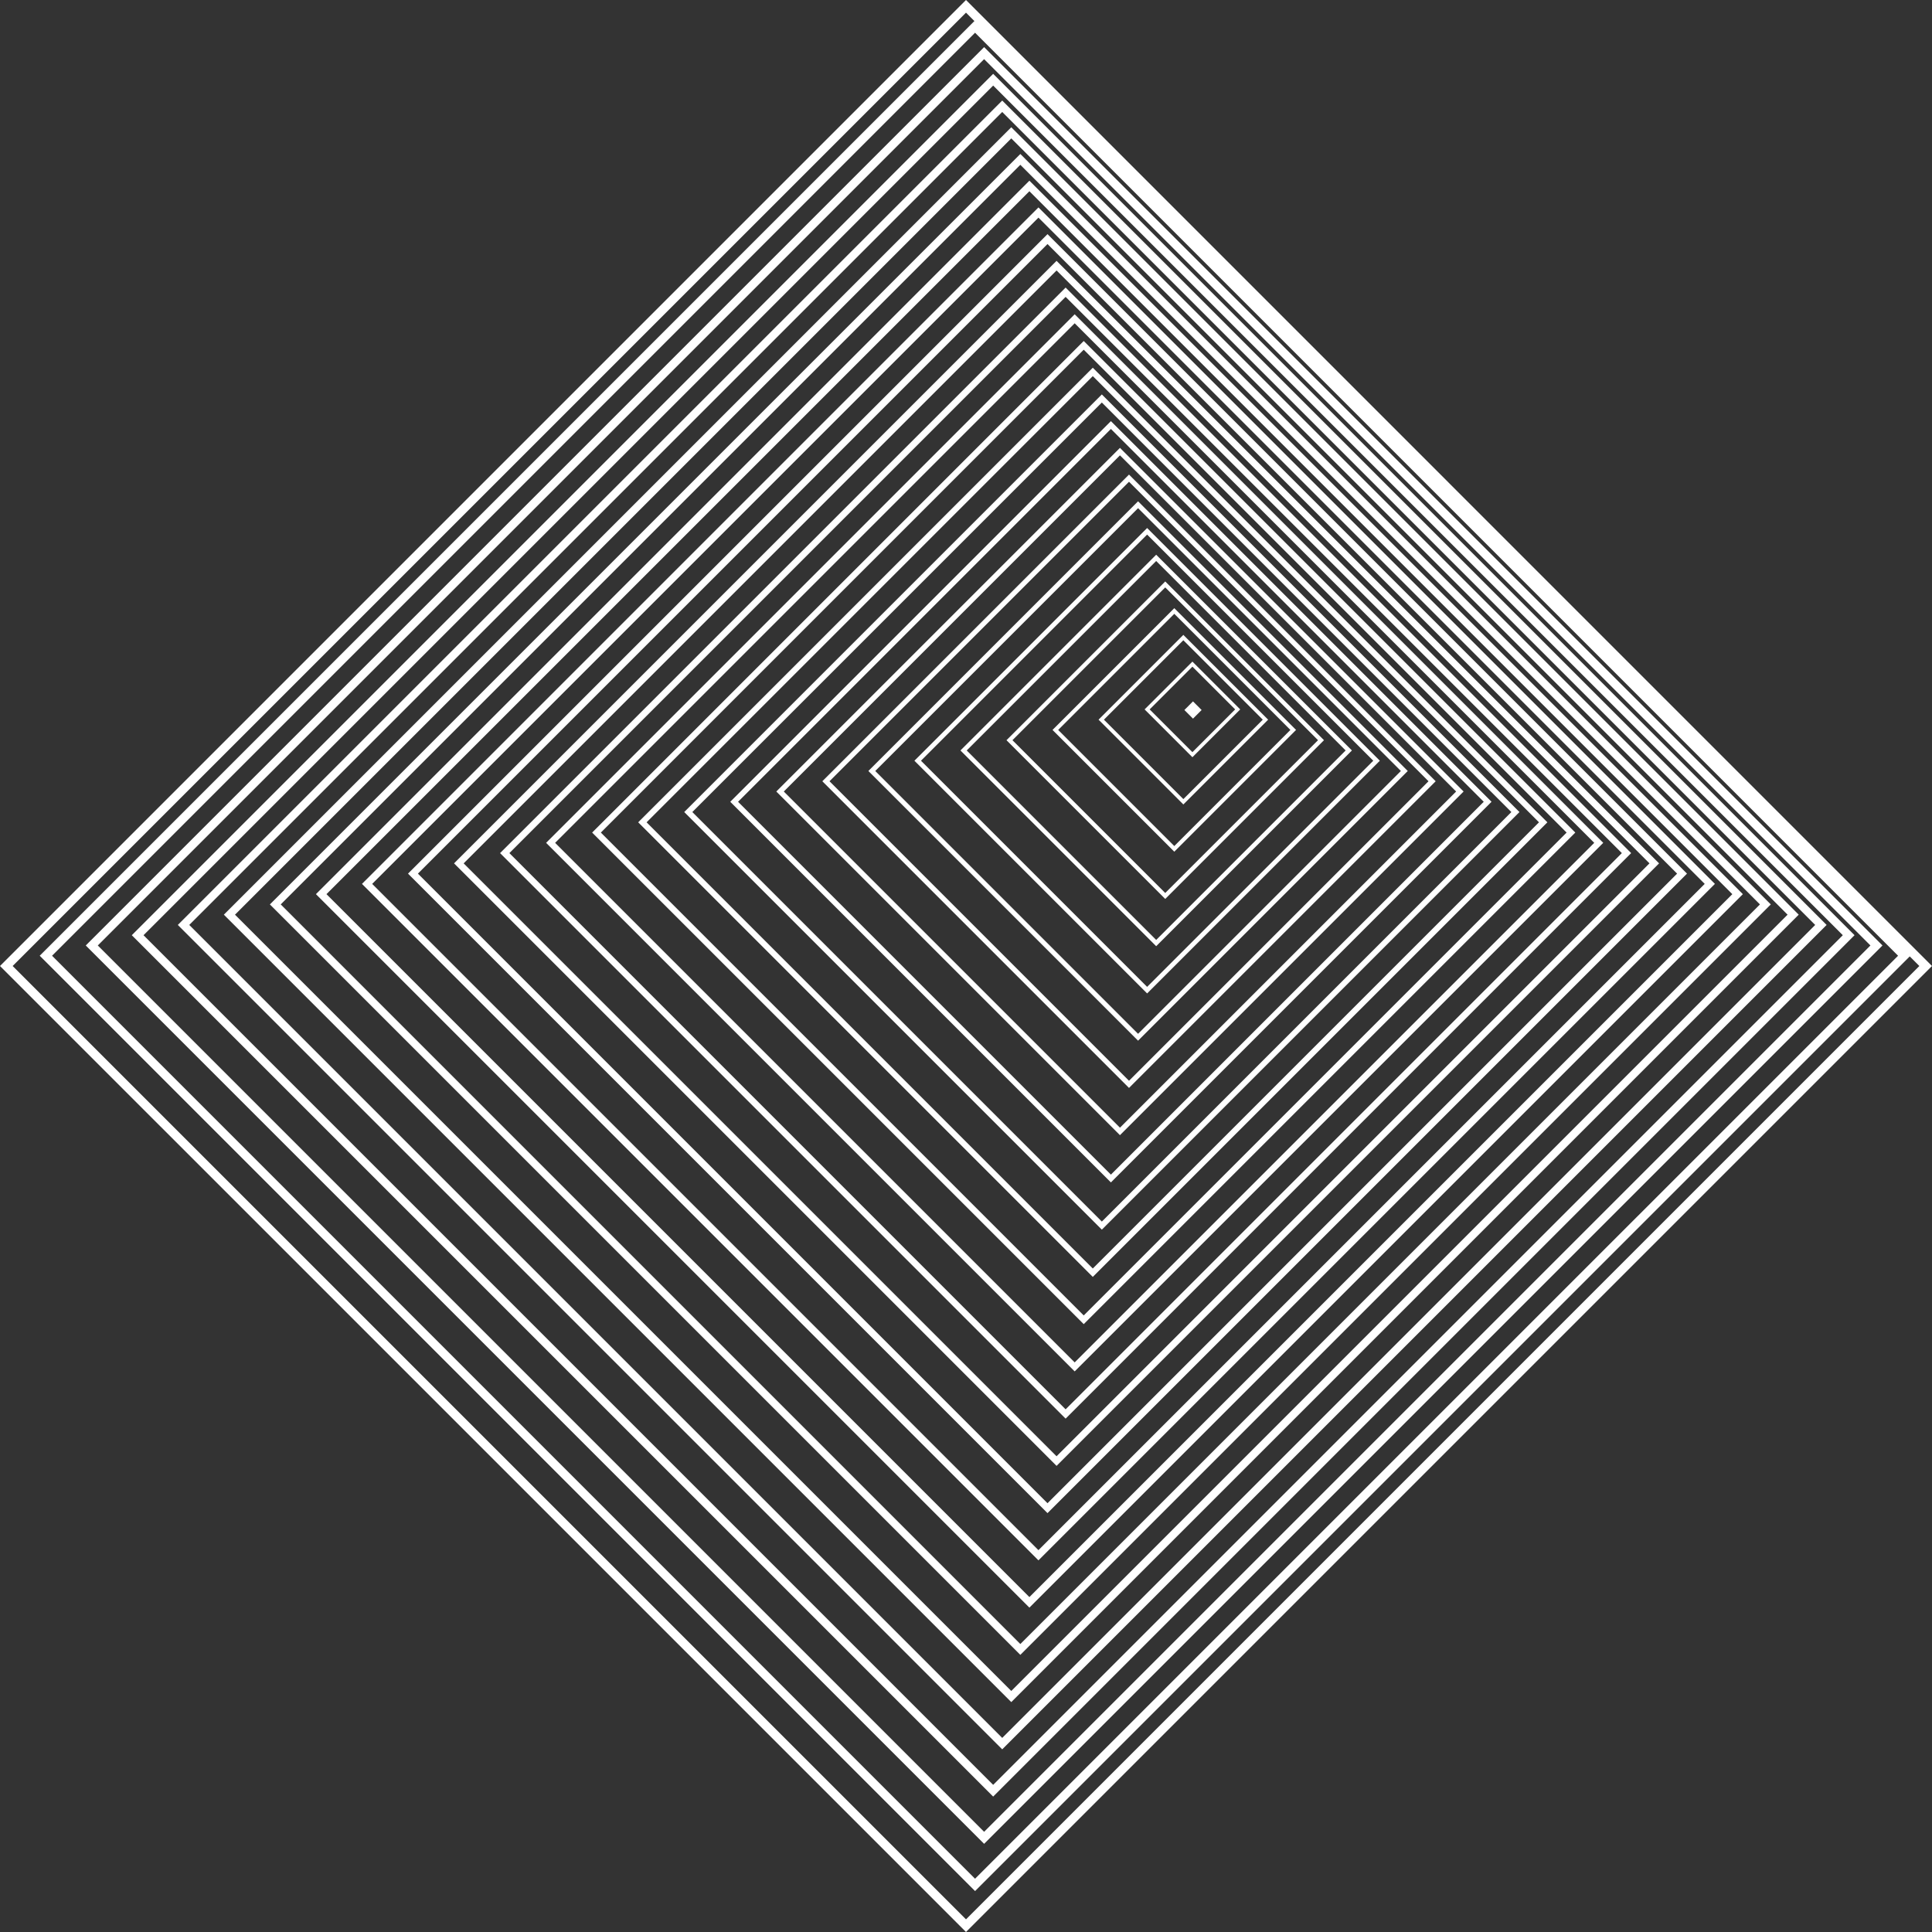 <svg width="1080" height="1080" viewBox="0 0 1080 1080" fill="none" xmlns="http://www.w3.org/2000/svg">
<rect x="0" y="0" width="1080" height="1080" fill="#333333" stroke="none"/>
<path d="M663.669 396.37L663.139 396.9L663.669 397.43L666.369 400.13L666.899 400.661L667.43 400.13L670.13 397.43L670.66 396.9L670.13 396.37L667.43 393.67L666.899 393.139L666.369 393.67L663.669 396.37Z" fill="white" stroke="white" stroke-width="1.5"/>
<path d="M666.562 371.25L641.25 396.562L666.562 421.875L691.875 396.562L666.562 371.25Z" stroke="white" stroke-width="2"/>
<path d="M3.536 540L540 3.536L1076.46 540L540 1076.46L3.536 540Z" stroke="white" stroke-width="5"/>
<path d="M661.5 356.4L615.6 402.3L661.5 448.2L707.4 402.3L661.5 356.4Z" stroke="white" stroke-width="2.12"/>
<path d="M656.437 341.55L589.949 408.037L656.437 474.525L722.924 408.037L656.437 341.55Z" stroke="white" stroke-width="2.24"/>
<path d="M651.376 326.7L564.301 413.775L651.376 500.85L738.451 413.775L651.376 326.7Z" stroke="white" stroke-width="2.36"/>
<path d="M646.313 311.85L538.65 419.512L646.313 527.175L753.975 419.512L646.313 311.85Z" stroke="white" stroke-width="2.48"/>
<path d="M641.25 297L513 425.25L641.25 553.5L769.5 425.25L641.25 297Z" stroke="white" stroke-width="2.6"/>
<path d="M636.187 282.15L487.35 430.988L636.187 579.825L785.025 430.988L636.187 282.15Z" stroke="white" stroke-width="2.72"/>
<path d="M631.124 267.3L461.699 436.725L631.124 606.15L800.549 436.725L631.124 267.3Z" stroke="white" stroke-width="2.84"/>
<path d="M626.063 252.45L436.051 442.463L626.063 632.475L816.076 442.463L626.063 252.45Z" stroke="white" stroke-width="2.96"/>
<path d="M621 237.6L410.4 448.2L621 658.8L831.6 448.2L621 237.6Z" stroke="white" stroke-width="3.08"/>
<path d="M615.938 222.75L384.75 453.938L615.938 685.125L847.125 453.938L615.938 222.75Z" stroke="white" stroke-width="3.2"/>
<path d="M610.875 207.9L359.1 459.675L610.875 711.45L862.65 459.675L610.875 207.9Z" stroke="white" stroke-width="3.32"/>
<path d="M605.812 193.05L333.449 465.412L605.812 737.775L878.174 465.412L605.812 193.05Z" stroke="white" stroke-width="3.44"/>
<path d="M600.751 178.2L307.801 471.15L600.751 764.1L893.701 471.15L600.751 178.2Z" stroke="white" stroke-width="3.56"/>
<path d="M595.688 163.35L282.15 476.887L595.688 790.425L909.225 476.887L595.688 163.35Z" stroke="white" stroke-width="3.68"/>
<path d="M590.625 148.5L256.5 482.625L590.625 816.75L924.75 482.625L590.625 148.5Z" stroke="white" stroke-width="3.8"/>
<path d="M585.562 133.65L230.85 488.363L585.562 843.075L940.275 488.363L585.562 133.65Z" stroke="white" stroke-width="3.92"/>
<path d="M580.499 118.8L205.199 494.1L580.499 869.4L955.799 494.1L580.499 118.8Z" stroke="white" stroke-width="4.04"/>
<path d="M575.438 103.95L179.551 499.838L575.438 895.725L971.326 499.838L575.438 103.95Z" stroke="white" stroke-width="4.16"/>
<path d="M570.375 89.1L153.9 505.575L570.375 922.05L986.85 505.575L570.375 89.1Z" stroke="white" stroke-width="4.28"/>
<path d="M565.312 74.25L128.25 511.312L565.312 948.375L1002.38 511.312L565.312 74.25Z" stroke="white" stroke-width="4.4"/>
<path d="M560.25 59.4L102.6 517.05L560.25 974.7L1017.9 517.05L560.25 59.4Z" stroke="white" stroke-width="4.52"/>
<path d="M555.187 44.55L76.949 522.787L555.187 1001.02L1033.42 522.787L555.187 44.55Z" stroke="white" stroke-width="4.64"/>
<path d="M550.126 29.7L51.301 528.525L550.126 1027.35L1048.95 528.525L550.126 29.7Z" stroke="white" stroke-width="4.76"/>
<path d="M545.063 14.85L25.65 534.262L545.063 1053.67L1064.48 534.262L545.063 14.85Z" stroke="white" stroke-width="4.88"/>
</svg>
